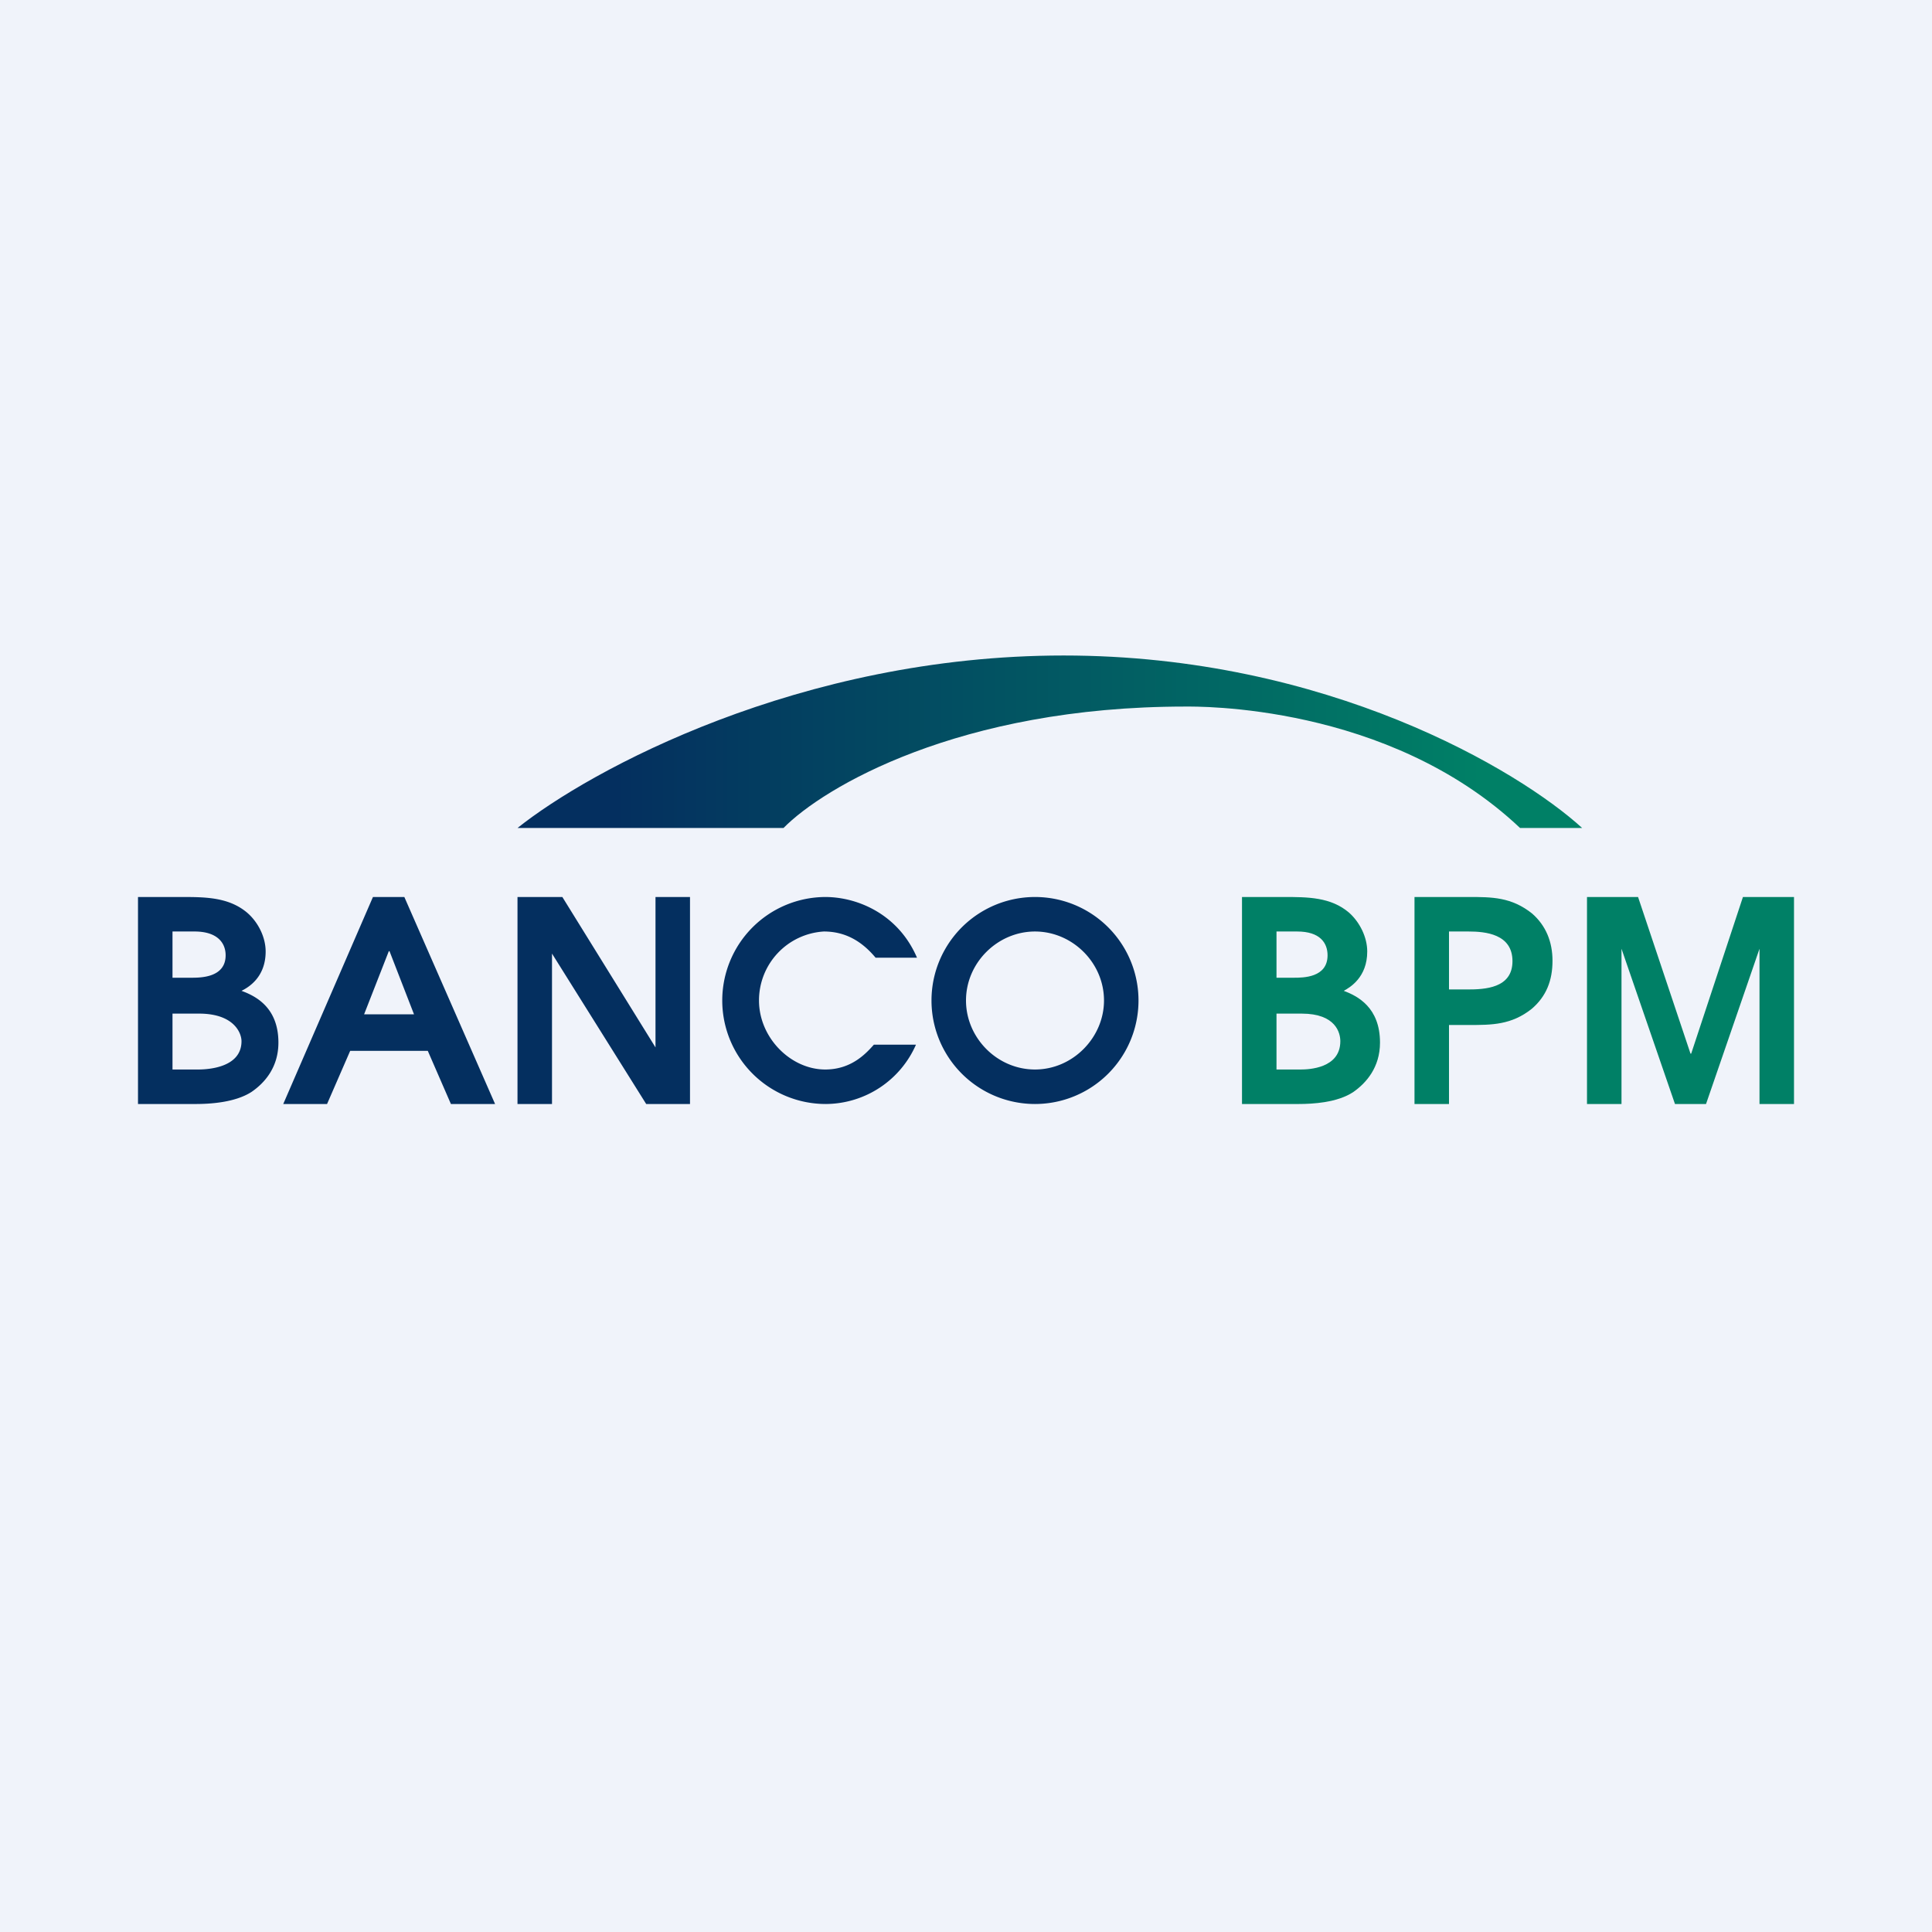 <!-- by TradingView --><svg width="56" height="56" viewBox="0 0 56 56" xmlns="http://www.w3.org/2000/svg"><path fill="#F0F3FA" d="M0 0h56v56H0z"/><path d="M5 31h.74c.23 0 1.26-.03 1.26-.82 0-.24-.22-.8-1.23-.8H5V31Zm0-2.66h.54c.27 0 1 0 1-.65 0-.36-.24-.69-.9-.69H5v1.34ZM4 26h1.24c.7 0 1.39 0 1.93.46.31.27.53.7.53 1.12 0 .75-.5 1.04-.7 1.14.41.15 1.07.48 1.07 1.5 0 .72-.4 1.17-.78 1.43-.48.31-1.21.35-1.62.35H4v-6ZM10.54 29.4H12l-.71-1.83h-.02l-.72 1.84Zm.28-3.4h.9l2.63 6h-1.28l-.67-1.54h-2.25L9.48 32H8.21l2.6-6ZM15 26h1.3l2.7 4.36V26h1v6h-1.27L16 27.64V32h-1v-6ZM26.55 30.28a2.87 2.87 0 0 1-2.6 1.72 3 3 0 0 1-.03-6c.94 0 2.12.5 2.66 1.76h-1.2c-.4-.48-.88-.76-1.5-.76A2 2 0 0 0 22 29c0 1.08.92 2 1.92 2 .75 0 1.17-.45 1.41-.72h1.22ZM30 31c1.1 0 2-.93 2-2 0-1.1-.92-2-2-2s-2 .9-2 2c0 1.08.9 2 2 2Zm0-5a3 3 0 1 1 0 6 3 3 0 0 1 0-6Z" fill="#042F5F"/><path d="M37 31h.7c.23 0 1.15-.03 1.15-.82 0-.24-.13-.8-1.12-.8H37V31Zm.5-2.66c.27 0 .98 0 .98-.65 0-.36-.22-.69-.88-.69H37v1.34h.5ZM36 26h1.21c.69 0 1.37 0 1.9.46.3.27.52.7.52 1.12 0 .75-.5 1.04-.68 1.14.4.15 1.05.48 1.05 1.5 0 .72-.4 1.17-.77 1.43-.46.31-1.18.35-1.59.35H36v-6ZM42 28.68h.53c.5 0 1.31-.03 1.31-.82 0-.79-.79-.86-1.27-.86H42v1.68ZM41 26h1.57c.67 0 1.24 0 1.84.48.4.35.59.82.59 1.37 0 .57-.18 1.03-.6 1.39-.59.47-1.16.47-1.83.47H42V32h-1v-6ZM46 26h1.48L49 30.54h.02l1.5-4.54H52v6h-1v-4.5L49.45 32h-.9L47 27.5V32h-1v-6Z" fill="#008066"/><path d="M22.71 24H15c2.09-1.67 8.18-5 15.83-5 7.64 0 13.2 3.33 15.03 5h-1.8c-3.83-3.62-9.4-3.52-9.7-3.52-6.57 0-10.5 2.35-11.65 3.52Z" fill="url(#aa04xfhmy)"/><defs><linearGradient id="aa04xfhmy" x1="17.83" y1="22.59" x2="45.11" y2="22.59" gradientUnits="userSpaceOnUse"><stop stop-color="#042F5F"/><stop offset=".92" stop-color="#008066"/></linearGradient></defs></svg>